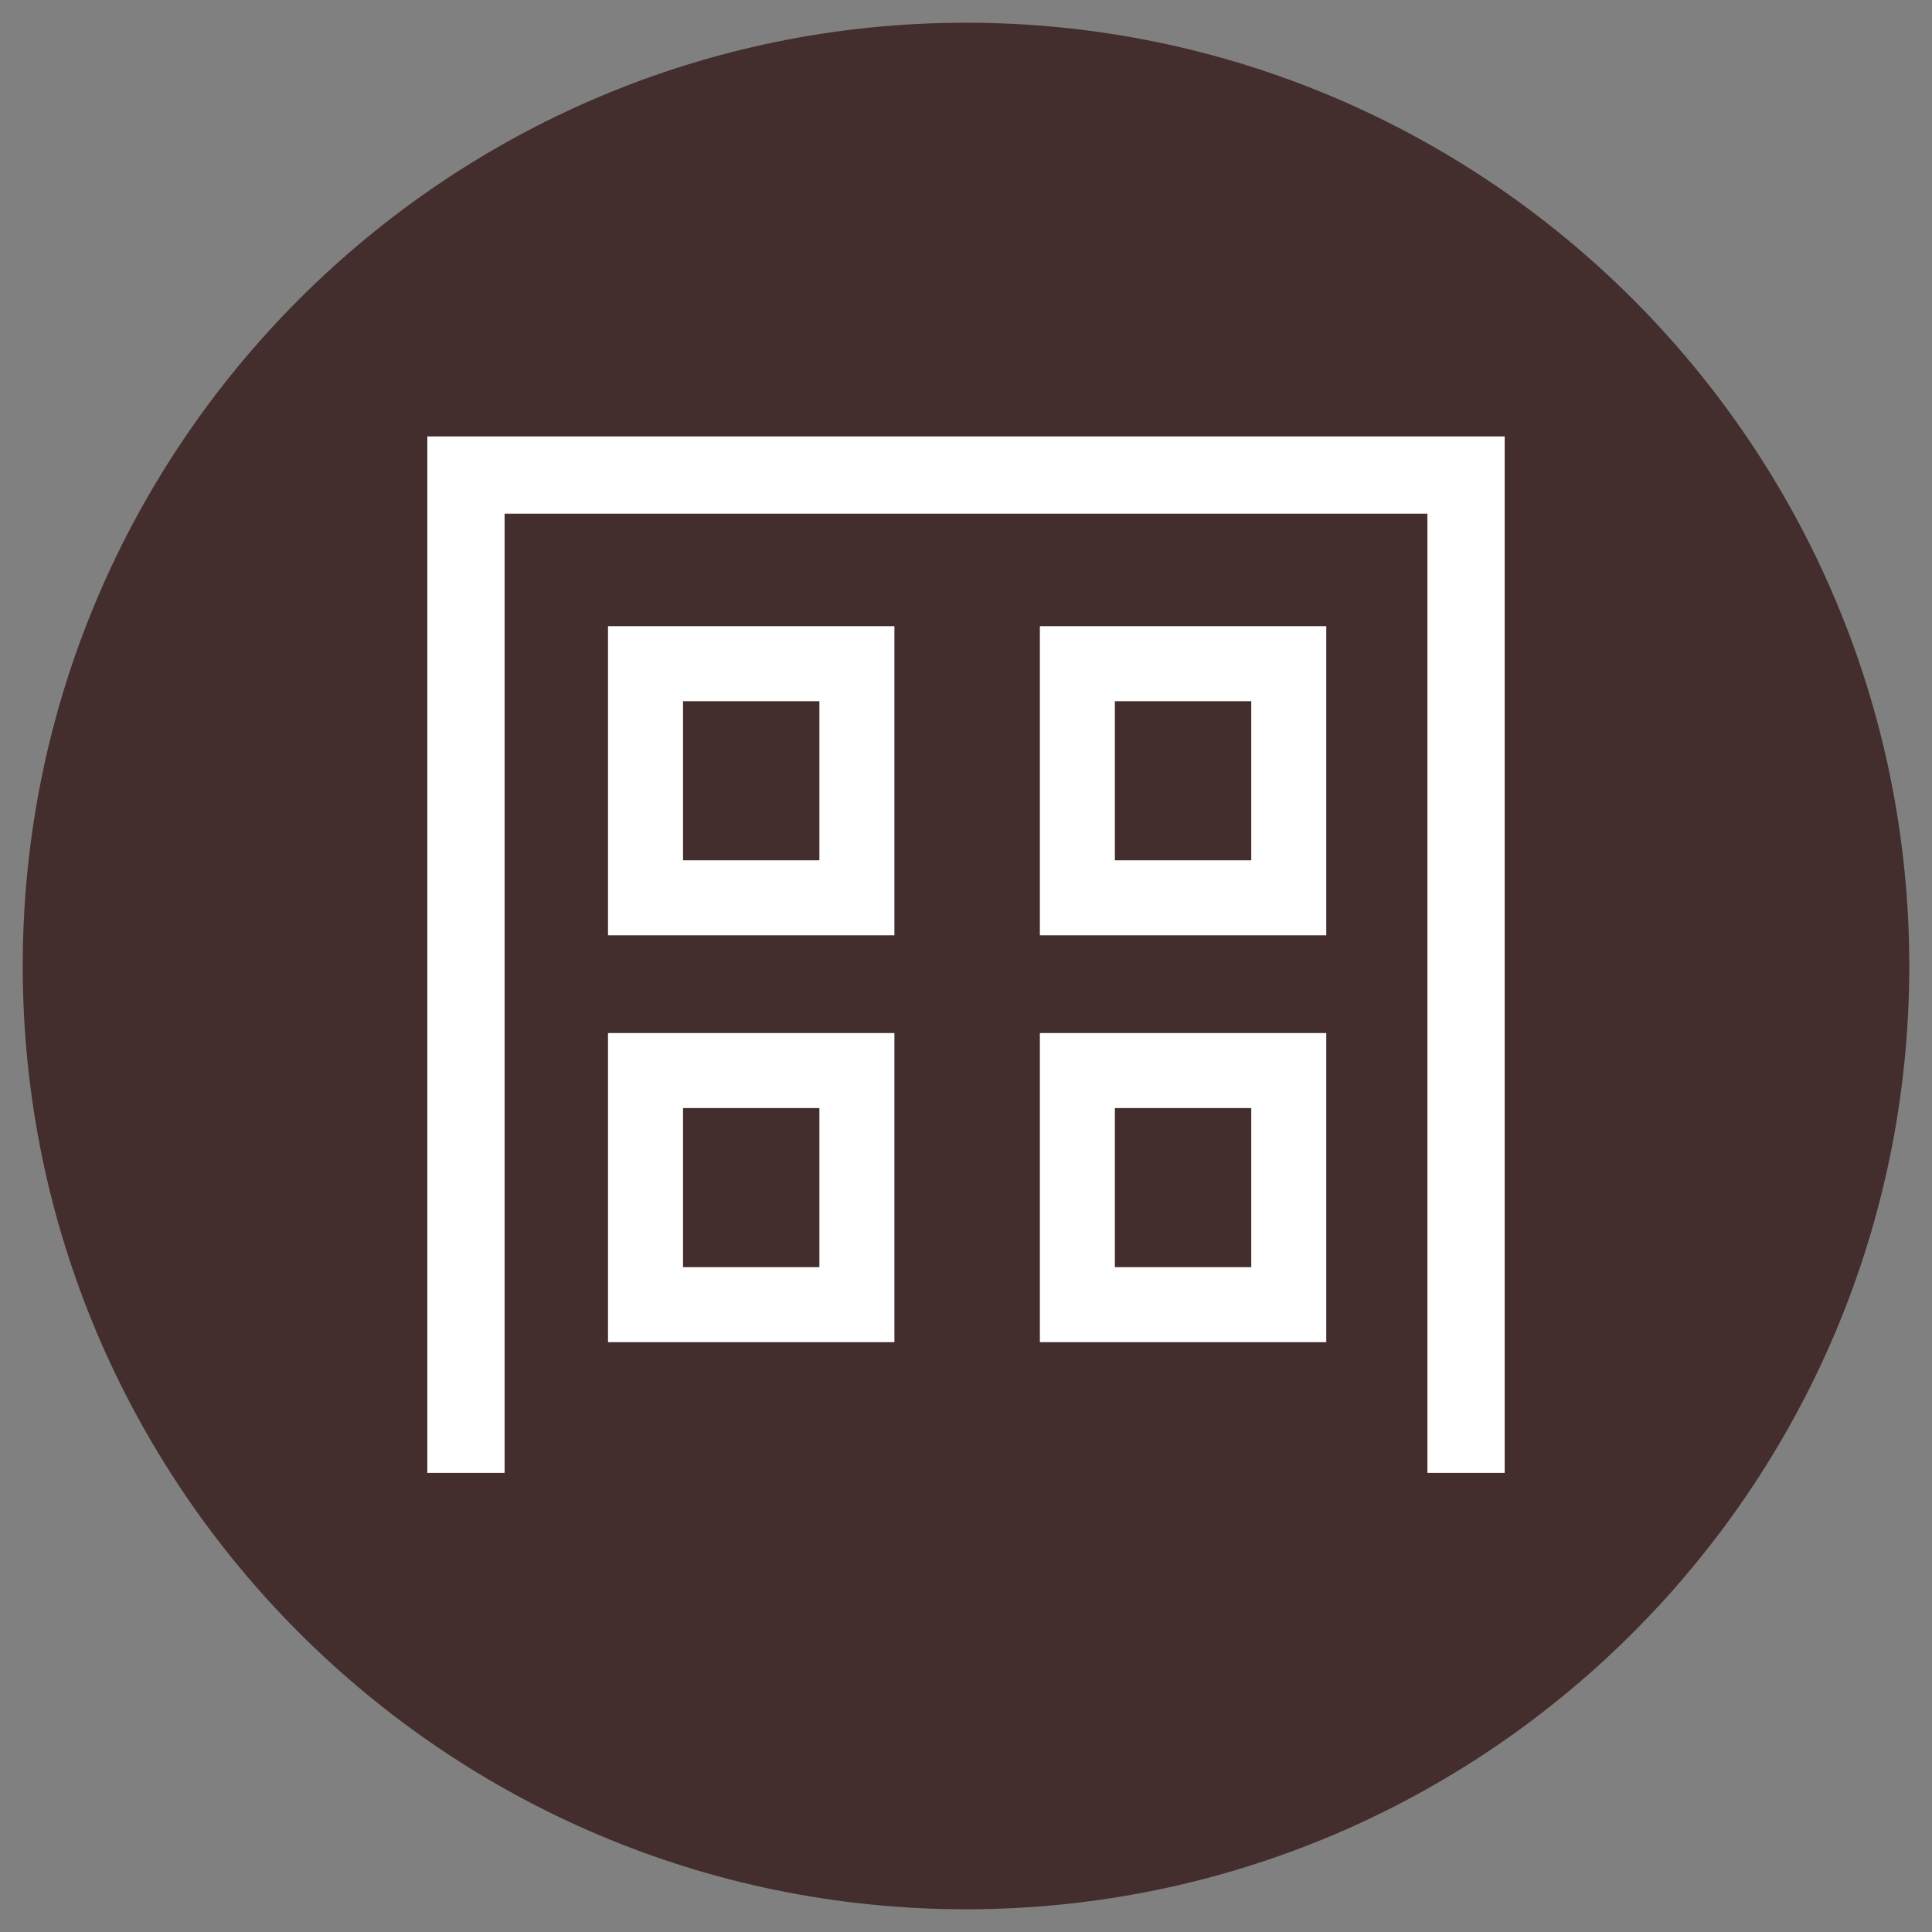 <?xml version="1.0" encoding="UTF-8"?>
<svg xmlns="http://www.w3.org/2000/svg" xmlns:xlink="http://www.w3.org/1999/xlink" version="1.1" viewBox="0 0 85 85">
  <rect x="0" y="0" width="85" height="85" fill="#808080" stroke="none"/>
  <defs>
    <style>
      .cls-1 {
        fill: #010101;
      }

      .cls-1, .cls-2, .cls-3, .cls-4, .cls-5, .cls-6 {
        stroke-width: 0px;
      }

      .cls-2 {
        fill: #252625;
      }

      .cls-7 {
        clip-path: url(#clippath);
      }

      .cls-3, .cls-8, .cls-9, .cls-10 {
        fill: none;
      }

      .cls-4 {
        fill: #8aaba1;
      }

      .cls-11 {
        clip-path: url(#clippath-1);
      }

      .cls-12 {
        clip-path: url(#clippath-4);
      }

      .cls-13 {
        clip-path: url(#clippath-3);
      }

      .cls-14 {
        clip-path: url(#clippath-2);
      }

      .cls-8 {
        stroke-width: 3.3px;
      }

      .cls-8, .cls-9, .cls-10 {
        stroke: #fff;
        stroke-miterlimit: 10;
      }

      .cls-9 {
        stroke-width: 3.4px;
      }

      .cls-5 {
        fill: #436a3b;
      }

      .cls-6 {
        fill: #432d2d;
      }

      .cls-10 {
        stroke-width: 1.7px;
      }

      .cls-15 {
        display: none;
      }
    </style>
    <clipPath id="clippath">
      <rect class="cls-3" x="1" y="1" width="83" height="83"></rect>
    </clipPath>
    <clipPath id="clippath-1">
      <rect class="cls-3" x="1" y="1" width="83" height="83"></rect>
    </clipPath>
    <clipPath id="clippath-2">
      <rect class="cls-3" x="1" y="1" width="83" height="83"></rect>
    </clipPath>
    <clipPath id="clippath-3">
      <rect class="cls-3" x="1" y="1" width="83" height="83"></rect>
    </clipPath>
    <clipPath id="clippath-4">
      <rect class="cls-3" x="1" y="1" width="83" height="83"></rect>
    </clipPath>
  </defs>
  <g id="Layer_1" data-name="Layer 1" class="cls-15">
    <g class="cls-7">
      <path class="cls-5" d="M84,42.5c0,22.9-18.6,41.5-41.5,41.5S1,65.4,1,42.5,19.6,1,42.5,1s41.5,18.6,41.5,41.5"></path>
      <path class="cls-9" d="M40.4,17.2v17.2c0,2.7-2.2,5-5,5v25.7c0,1.9-1.5,3.4-3.4,3.4s-3.4-1.5-3.4-3.4v-25.7c-2.7,0-5-2.2-5-5v-17.2M35,17.2v16.6M29.5,17.2v16.6M51.3,47.1v17.9c0,1.9,1.5,3.4,3.4,3.4s3.4-1.5,3.4-3.4V17.2c-5.5,0-9.9,4.4-9.9,9.9v20h3.2Z"></path>
    </g>
  </g>
  <g id="Layer_2" data-name="Layer 2" class="cls-15">
    <g class="cls-11">
      <path class="cls-2" d="M84,42.5c0,22.9-18.6,41.5-41.5,41.5S1,65.4,1,42.5,19.6,1,42.5,1s41.5,18.6,41.5,41.5"></path>
    </g>
    <path class="cls-9" d="M42.5,50.8v19M42.5,52.6l17.2-24.9H25.3l17.2,24.9Z"></path>
    <path class="cls-10" d="M62.5,12.8l-10.6,14.7M53.4,14.3l10.7,7.7M65.2,17.1l-13,2.1M57.6,11.7l2.1,13"></path>
    <line class="cls-9" x1="32.4" y1="69.8" x2="52.6" y2="69.8"></line>
  </g>
  <g id="Layer_3" data-name="Layer 3" class="cls-15">
    <g class="cls-14">
      <path class="cls-4" d="M84,42.5c0,22.9-18.6,41.5-41.5,41.5S1,65.4,1,42.5,19.6,1,42.5,1s41.5,18.6,41.5,41.5"></path>
      <path class="cls-9" d="M33.2,30.7v-7.6M51,30.7v-7.6M42.5,30.7v-13.7M62.9,59.1H22.2M59.3,49.5h4.9c3.4,0,6.2-2.8,6.2-6.2s-2.8-6.2-6.2-6.2h-8.8M24.2,37.2c-.2,1.1-.3,2.2-.3,3.3,0,10.3,8.3,18.6,18.6,18.6s18.6-8.3,18.6-18.6-.1-2.2-.3-3.3H24.2Z"></path>
    </g>
  </g>
  <g id="Layer_4" data-name="Layer 4" class="cls-15">
    <g class="cls-13">
      <path class="cls-1" d="M84,42.5c0,22.9-18.6,41.5-41.5,41.5S1,65.4,1,42.5,19.6,1,42.5,1s41.5,18.6,41.5,41.5"></path>
    </g>
    <path class="cls-9" d="M68.1,49.8v-14.7M62.8,54.7v-24.4M57.5,59.6V25.4M17,35.2v14.7M22.3,30.3v24.4M27.6,25.4v34.2M12.8,42.5h59.4"></path>
  </g>
  <g id="Layer_5" data-name="Layer 5">
    <g>
      <g class="cls-12">
        <path class="cls-6" d="M84,42.5c0,22.9-18.6,41.5-41.5,41.5S1,65.4,1,42.5,19.6,1,42.5,1s41.5,18.6,41.5,41.5"></path>
      </g>
      <polyline class="cls-9" points="20.5 64.8 20.5 20.9 64.5 20.9 64.5 64.8"></polyline>
      <path class="cls-8" d="M56.7,57.4h-9.3v-10.3h9.3v10.3ZM37.7,57.4h-9.3v-10.3h9.3v10.3ZM56.7,39.5h-9.3v-10.3h9.3v10.3ZM37.7,39.5h-9.3v-10.3h9.3v10.3Z"></path>
    </g>
  </g>
</svg>
